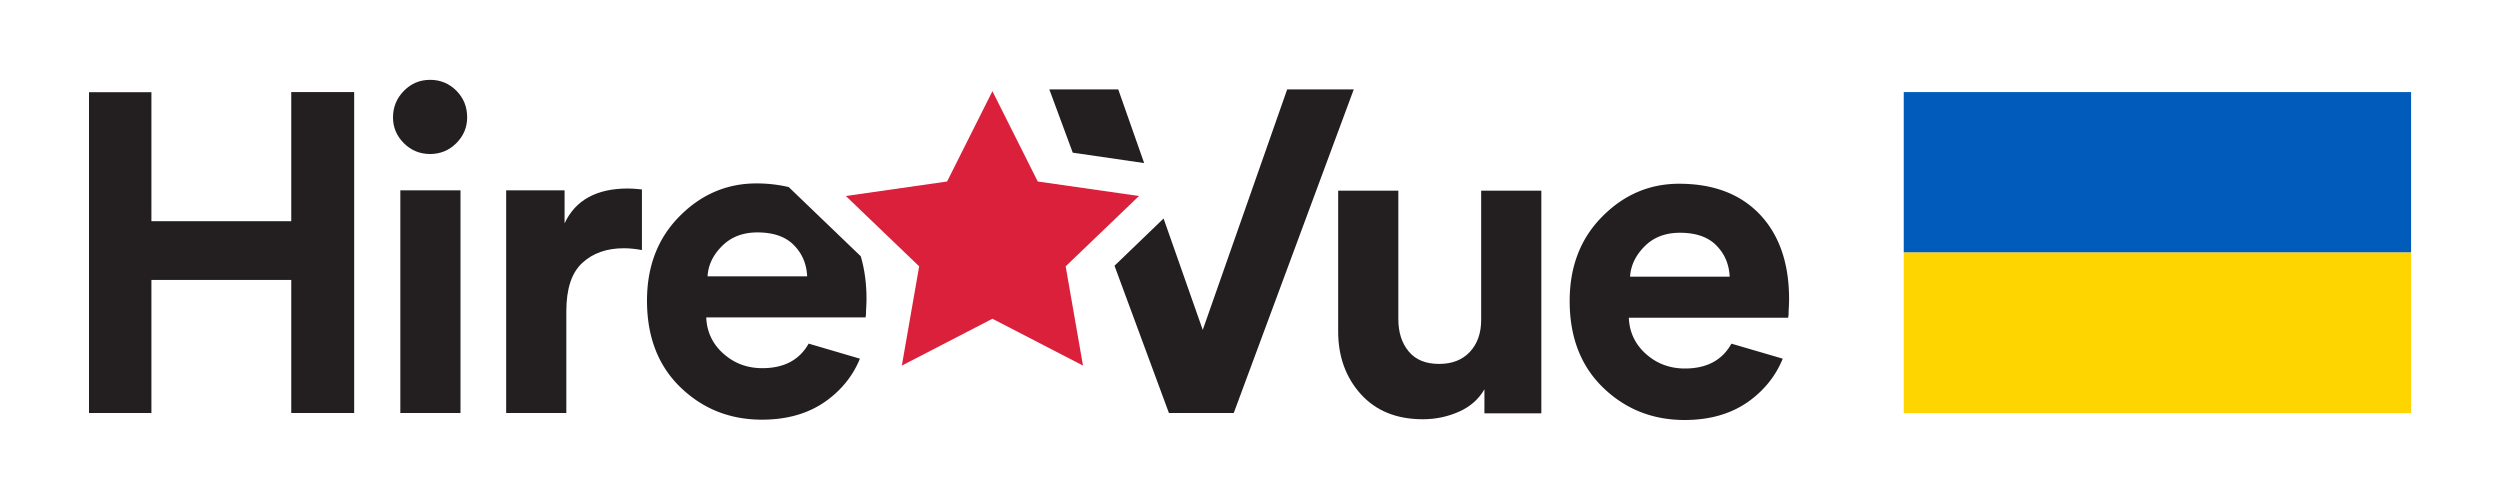 <svg version="1.1" id="Layer_1" xmlns="http://www.w3.org/2000/svg" x="0" y="0" viewBox="0 0 300 60" xml:space="preserve"><style>.st0{fill:#231f20}</style><path class="st0" d="M42.5 49.56h-7.55V33.59H18.17v15.97h-7.49v-38.5h7.49v15.48h16.78V11.05h7.55v38.51zm4.66-35.47c0-1.23.43-2.29 1.3-3.18.87-.89 1.92-1.33 3.15-1.33s2.28.43 3.15 1.3c.87.87 1.3 1.94 1.3 3.2 0 1.19-.43 2.23-1.3 3.1-.87.87-1.92 1.3-3.15 1.3s-2.28-.43-3.15-1.3c-.86-.86-1.3-1.89-1.3-3.09zm8.1 35.47h-7.22V22.84h7.22v26.72zm21.77-26.83v7.28c-.72-.14-1.45-.22-2.17-.22-2.06 0-3.73.59-5 1.77-1.27 1.18-1.9 3.1-1.9 5.78v12.22h-7.22V22.84h7.01v3.96c1.3-2.79 3.84-4.18 7.6-4.18.4 0 .96.04 1.68.11zm101.1 26.87v-2.88c-.69 1.19-1.71 2.09-3.07 2.69-1.36.6-2.8.9-4.32.9-3.15 0-5.63-1.01-7.44-3.01-1.81-2.01-2.72-4.52-2.72-7.52v-16.9h7.22V38.3c0 1.59.42 2.89 1.25 3.88.83 1 2.05 1.49 3.64 1.49 1.56 0 2.79-.48 3.69-1.44.9-.96 1.36-2.24 1.36-3.83V22.88h7.22V49.6h-6.83zM137.3 19.57l-3.11-8.84h-8.27l2.81 7.59zm17.16-8.84l-10.13 28.86-4.7-13.37-5.89 5.67 6.53 17.67h7.78l14.4-38.83z"/><path id="Star_00000154401939088250654020000011028444522563152564_" fill-rule="evenodd" clip-rule="evenodd" fill="#db203c" d="M119.09 38.25l-10.87 5.62 2.08-11.91-8.8-8.44 12.15-1.74 5.44-10.84 5.44 10.84 12.15 1.74-8.8 8.44 2.08 11.91z"/><path class="st0" d="M207.77 41.24c-1.1 1.98-2.95 2.98-5.58 2.98-1.81 0-3.37-.58-4.67-1.74-1.3-1.16-1.99-2.61-2.06-4.35h19.12l.05-.38c0-.22.01-.51.03-.87.02-.36.03-.69.03-.98 0-4.31-1.17-7.69-3.5-10.16-2.34-2.46-5.57-3.69-9.69-3.69-3.55 0-6.63 1.31-9.23 3.94-2.61 2.63-3.91 6-3.91 10.13 0 4.34 1.34 7.81 4.02 10.4 2.68 2.59 5.94 3.88 9.78 3.88 3.15 0 5.78-.8 7.9-2.39 1.79-1.35 3.07-3 3.87-4.97l-6.16-1.8zm-10.42-11.68c1.09-1.09 2.5-1.63 4.24-1.63 1.92 0 3.38.51 4.37 1.52 1 1.01 1.53 2.26 1.6 3.75h-11.95c.08-1.34.66-2.55 1.74-3.64zM97.06 41.24l-.02-.01c-1.1 1.96-2.95 2.95-5.56 2.95-1.81 0-3.37-.58-4.67-1.74-1.3-1.16-1.99-2.61-2.06-4.35h19.12l.05-.38c0-.22.01-.51.03-.87.02-.36.03-.69.03-.98 0-1.88-.24-3.58-.69-5.11l-8.64-8.3a16.85 16.85 0 00-3.87-.44c-3.55 0-6.63 1.31-9.23 3.94-2.61 2.63-3.91 6-3.91 10.13 0 4.34 1.34 7.81 4.02 10.4 2.68 2.59 5.94 3.88 9.78 3.88 3.15 0 5.78-.8 7.9-2.39 1.78-1.34 3.06-2.98 3.85-4.93l-6.13-1.8zM86.65 29.52c1.09-1.09 2.5-1.63 4.24-1.63 1.92 0 3.38.51 4.37 1.52 1 1.01 1.53 2.26 1.6 3.75H84.91c.07-1.34.65-2.56 1.74-3.64z"/><path fill="#005bbb" d="M228.45 11.05h60.88V30.3h-60.88z"/><path fill="#ffd500" d="M228.45 30.31h60.88v19.25h-60.88z"/></svg>
